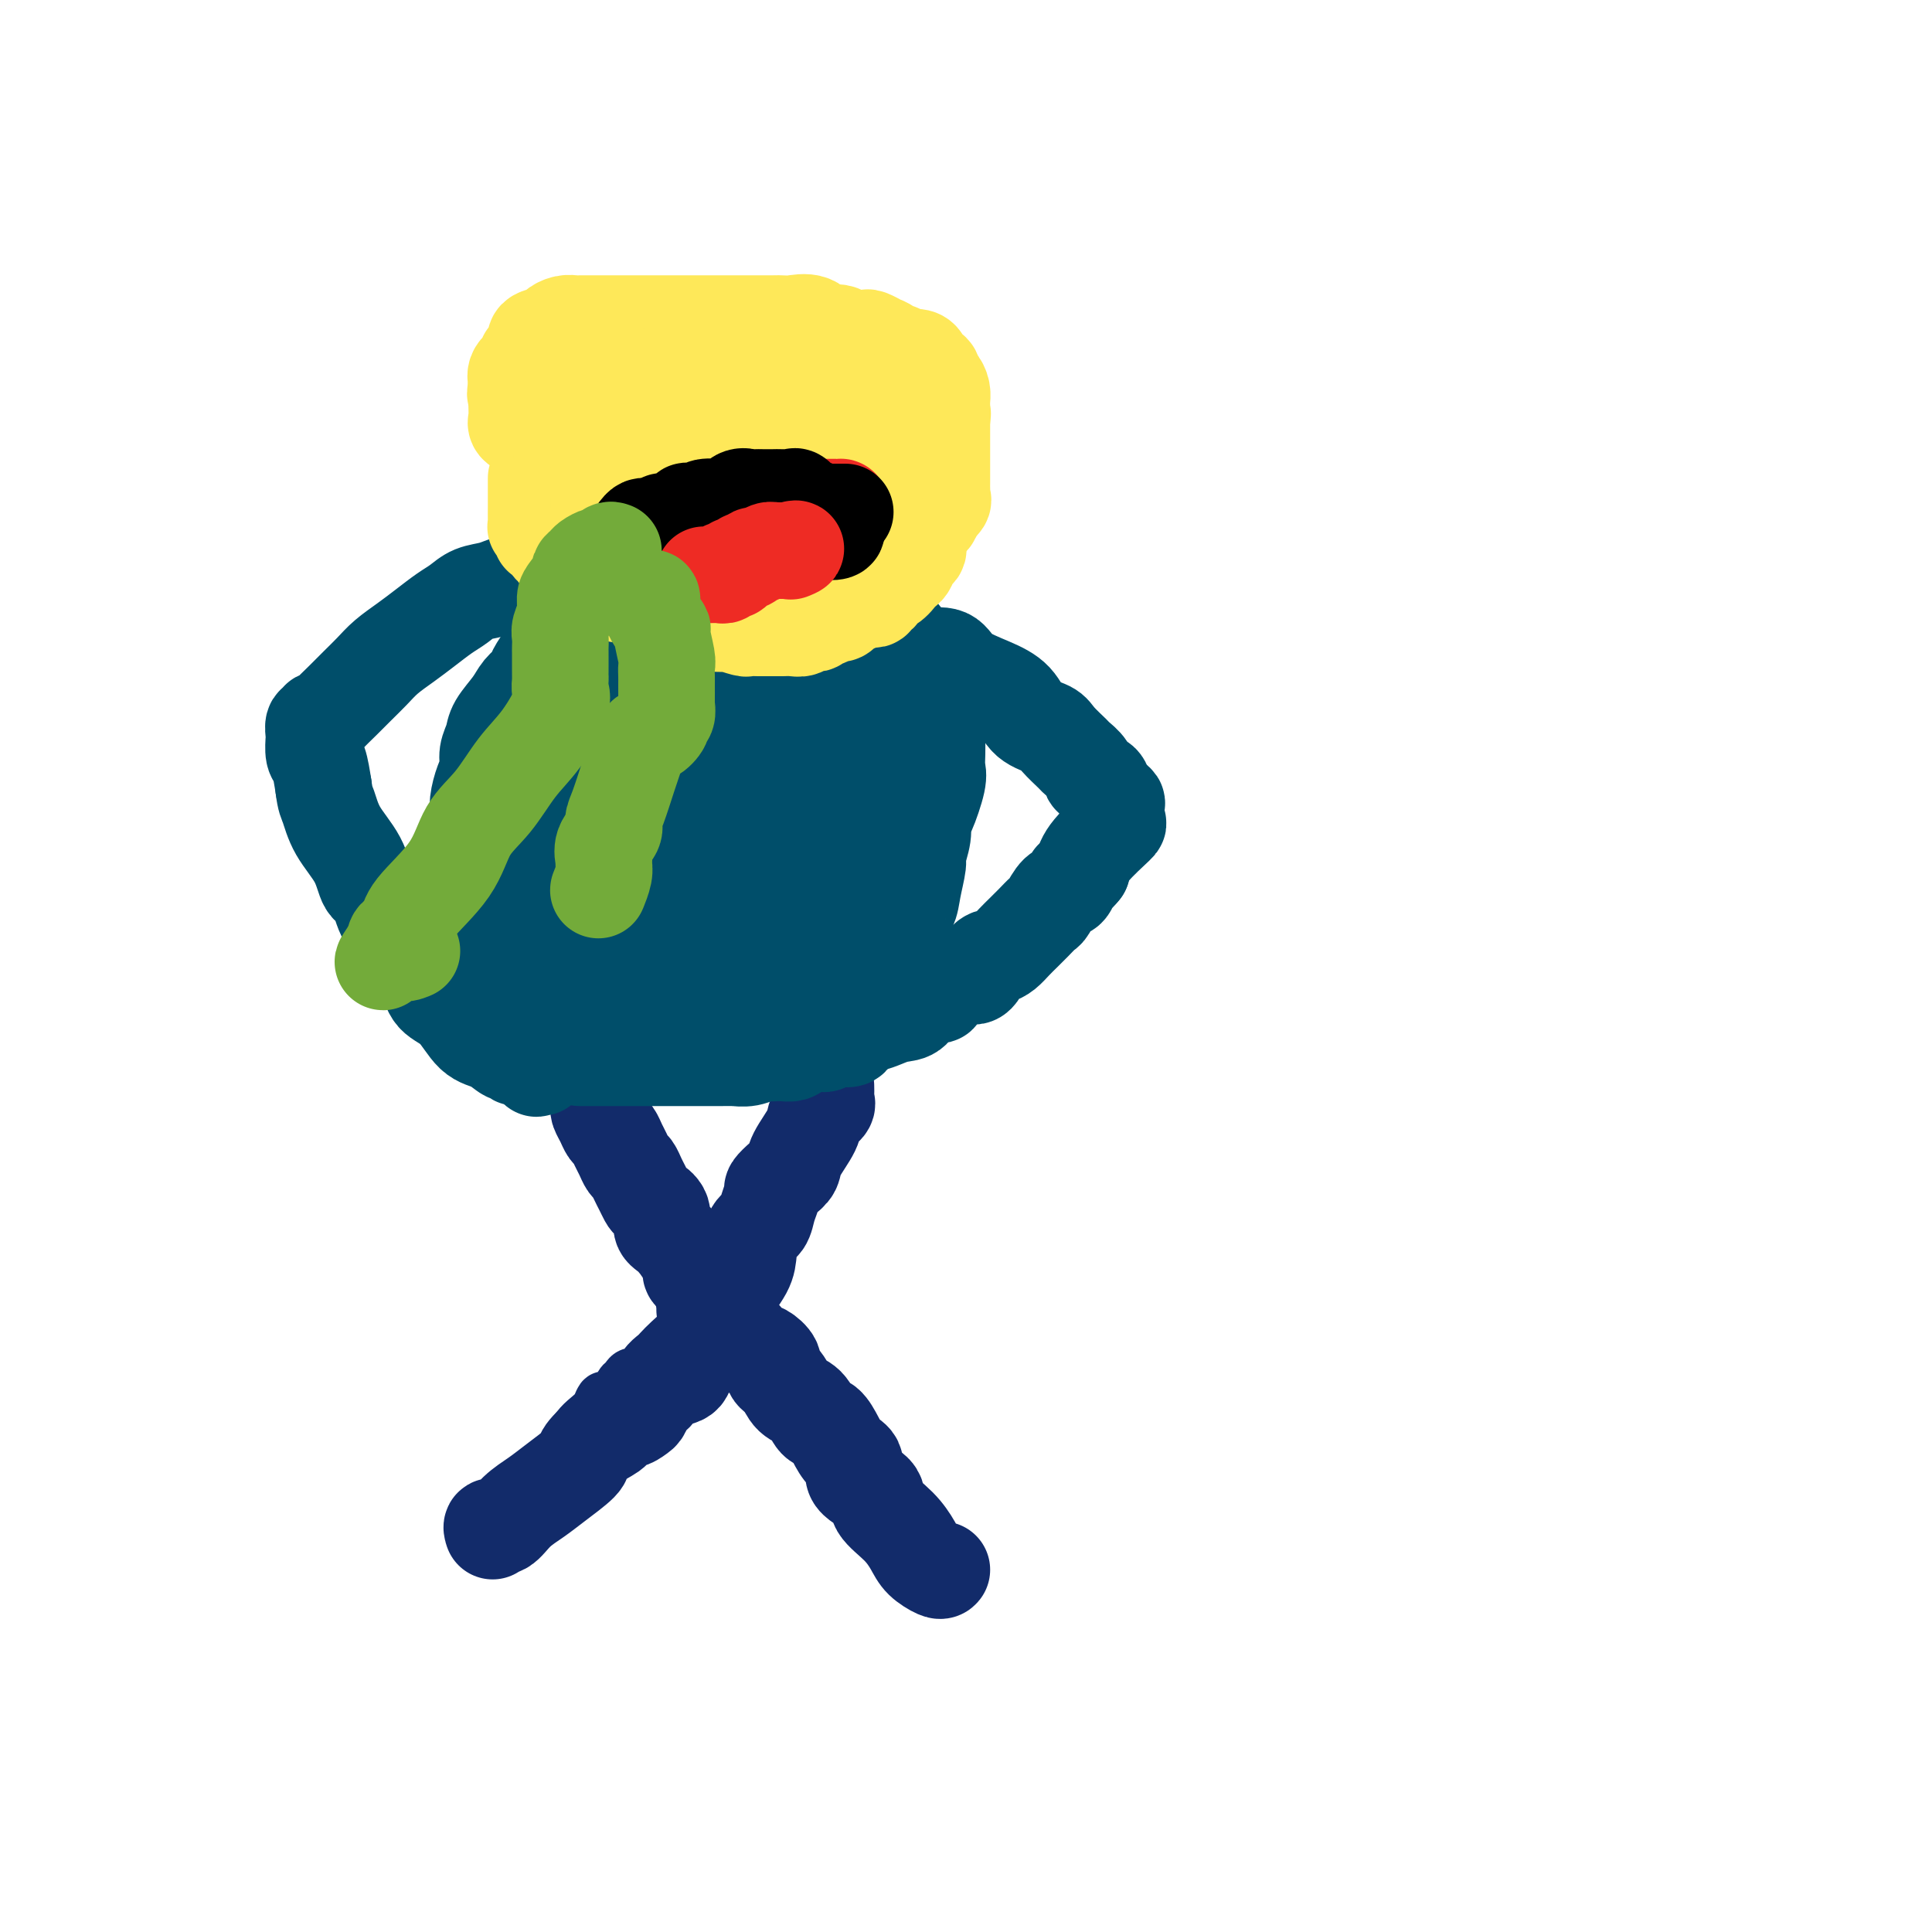<svg viewBox='0 0 400 400' version='1.1' xmlns='http://www.w3.org/2000/svg' xmlns:xlink='http://www.w3.org/1999/xlink'><g fill='none' stroke='#122B6A' stroke-width='12' stroke-linecap='round' stroke-linejoin='round'><path d='M110,310c-0.063,-0.353 -0.126,-0.706 0,-1c0.126,-0.294 0.442,-0.530 1,-1c0.558,-0.470 1.356,-1.176 2,-2c0.644,-0.824 1.132,-1.767 2,-3c0.868,-1.233 2.117,-2.755 3,-4c0.883,-1.245 1.401,-2.214 2,-3c0.599,-0.786 1.277,-1.389 2,-2c0.723,-0.611 1.489,-1.228 2,-2c0.511,-0.772 0.767,-1.698 1,-2c0.233,-0.302 0.442,0.020 1,0c0.558,-0.020 1.463,-0.382 2,-1c0.537,-0.618 0.706,-1.492 1,-2c0.294,-0.508 0.713,-0.651 1,-1c0.287,-0.349 0.443,-0.905 1,-1c0.557,-0.095 1.514,0.270 2,0c0.486,-0.270 0.501,-1.175 1,-2c0.499,-0.825 1.480,-1.572 2,-2c0.520,-0.428 0.577,-0.539 1,-1c0.423,-0.461 1.212,-1.274 2,-2c0.788,-0.726 1.574,-1.365 2,-2c0.426,-0.635 0.492,-1.266 1,-2c0.508,-0.734 1.456,-1.569 2,-2c0.544,-0.431 0.682,-0.456 1,-1c0.318,-0.544 0.816,-1.608 1,-2c0.184,-0.392 0.052,-0.112 0,0c-0.052,0.112 -0.026,0.056 0,0'/></g>
<g fill='none' stroke='#122B6A' stroke-width='20' stroke-linecap='round' stroke-linejoin='round'><path d='M102,317c-0.162,-0.494 -0.324,-0.987 0,-1c0.324,-0.013 1.135,0.456 2,0c0.865,-0.456 1.785,-1.836 3,-3c1.215,-1.164 2.726,-2.111 4,-3c1.274,-0.889 2.310,-1.718 4,-3c1.690,-1.282 4.035,-3.017 5,-4c0.965,-0.983 0.552,-1.215 1,-2c0.448,-0.785 1.759,-2.122 3,-3c1.241,-0.878 2.413,-1.295 3,-2c0.587,-0.705 0.590,-1.698 1,-2c0.410,-0.302 1.228,0.085 2,0c0.772,-0.085 1.499,-0.643 2,-1c0.501,-0.357 0.775,-0.515 1,-1c0.225,-0.485 0.399,-1.299 1,-2c0.601,-0.701 1.627,-1.290 2,-2c0.373,-0.710 0.092,-1.542 1,-2c0.908,-0.458 3.003,-0.542 4,-1c0.997,-0.458 0.894,-1.288 1,-2c0.106,-0.712 0.421,-1.304 1,-2c0.579,-0.696 1.423,-1.496 2,-2c0.577,-0.504 0.887,-0.712 1,-1c0.113,-0.288 0.030,-0.654 0,-1c-0.030,-0.346 -0.008,-0.671 0,-1c0.008,-0.329 0.002,-0.663 0,-1c-0.002,-0.337 -0.001,-0.678 0,-1c0.001,-0.322 0.000,-0.625 0,-1c-0.000,-0.375 -0.000,-0.821 0,-1c0.000,-0.179 0.000,-0.089 0,0'/><path d='M146,272c0.778,-2.244 0.222,-1.356 0,-1c-0.222,0.356 -0.111,0.178 0,0'/><path d='M195,325c-0.128,0.161 -0.256,0.321 -1,0c-0.744,-0.321 -2.104,-1.125 -3,-2c-0.896,-0.875 -1.327,-1.823 -2,-3c-0.673,-1.177 -1.586,-2.584 -3,-4c-1.414,-1.416 -3.327,-2.840 -4,-4c-0.673,-1.160 -0.106,-2.056 -1,-3c-0.894,-0.944 -3.251,-1.934 -4,-3c-0.749,-1.066 0.108,-2.206 0,-3c-0.108,-0.794 -1.183,-1.242 -2,-2c-0.817,-0.758 -1.378,-1.826 -2,-3c-0.622,-1.174 -1.307,-2.454 -2,-3c-0.693,-0.546 -1.395,-0.359 -2,-1c-0.605,-0.641 -1.113,-2.111 -2,-3c-0.887,-0.889 -2.154,-1.199 -3,-2c-0.846,-0.801 -1.272,-2.095 -2,-3c-0.728,-0.905 -1.757,-1.421 -2,-2c-0.243,-0.579 0.299,-1.221 0,-2c-0.299,-0.779 -1.441,-1.697 -2,-2c-0.559,-0.303 -0.536,0.008 -1,0c-0.464,-0.008 -1.416,-0.334 -2,-1c-0.584,-0.666 -0.800,-1.671 -1,-2c-0.200,-0.329 -0.383,0.018 -1,0c-0.617,-0.018 -1.668,-0.400 -2,-1c-0.332,-0.600 0.055,-1.419 0,-2c-0.055,-0.581 -0.553,-0.926 -1,-1c-0.447,-0.074 -0.842,0.122 -1,0c-0.158,-0.122 -0.079,-0.561 0,-1'/><path d='M149,272c-7.121,-8.321 -1.922,-2.625 0,-1c1.922,1.625 0.568,-0.821 0,-2c-0.568,-1.179 -0.348,-1.089 0,-1c0.348,0.089 0.826,0.178 1,0c0.174,-0.178 0.044,-0.622 0,-1c-0.044,-0.378 -0.001,-0.690 0,-1c0.001,-0.310 -0.041,-0.619 0,-1c0.041,-0.381 0.165,-0.834 0,-1c-0.165,-0.166 -0.618,-0.044 -1,0c-0.382,0.044 -0.694,0.012 -1,0c-0.306,-0.012 -0.607,-0.003 -1,0c-0.393,0.003 -0.879,0.001 -1,0c-0.121,-0.001 0.121,-0.000 0,0c-0.121,0.000 -0.606,0.000 -1,0c-0.394,-0.000 -0.697,-0.000 -1,0'/><path d='M144,264c-1.134,-0.413 -0.967,-0.446 -1,-1c-0.033,-0.554 -0.264,-1.630 -1,-3c-0.736,-1.370 -1.976,-3.035 -3,-4c-1.024,-0.965 -1.833,-1.231 -2,-2c-0.167,-0.769 0.306,-2.040 0,-3c-0.306,-0.960 -1.391,-1.609 -2,-2c-0.609,-0.391 -0.740,-0.524 -1,-1c-0.260,-0.476 -0.647,-1.297 -1,-2c-0.353,-0.703 -0.672,-1.290 -1,-2c-0.328,-0.710 -0.665,-1.542 -1,-2c-0.335,-0.458 -0.667,-0.542 -1,-1c-0.333,-0.458 -0.666,-1.291 -1,-2c-0.334,-0.709 -0.668,-1.293 -1,-2c-0.332,-0.707 -0.663,-1.537 -1,-2c-0.337,-0.463 -0.679,-0.559 -1,-1c-0.321,-0.441 -0.622,-1.229 -1,-2c-0.378,-0.771 -0.833,-1.527 -1,-2c-0.167,-0.473 -0.045,-0.663 0,-1c0.045,-0.337 0.012,-0.822 0,-1c-0.012,-0.178 -0.003,-0.051 0,0c0.003,0.051 0.002,0.025 0,0'/><path d='M150,272c0.507,-0.210 1.013,-0.420 1,-1c-0.013,-0.580 -0.547,-1.530 0,-3c0.547,-1.470 2.174,-3.460 3,-5c0.826,-1.540 0.853,-2.630 1,-4c0.147,-1.370 0.416,-3.021 1,-4c0.584,-0.979 1.483,-1.288 2,-2c0.517,-0.712 0.654,-1.829 1,-3c0.346,-1.171 0.903,-2.398 1,-3c0.097,-0.602 -0.264,-0.580 0,-1c0.264,-0.420 1.155,-1.281 2,-2c0.845,-0.719 1.646,-1.295 2,-2c0.354,-0.705 0.263,-1.537 1,-3c0.737,-1.463 2.303,-3.557 3,-5c0.697,-1.443 0.527,-2.236 1,-3c0.473,-0.764 1.591,-1.497 2,-2c0.409,-0.503 0.110,-0.774 0,-1c-0.110,-0.226 -0.030,-0.407 0,-1c0.030,-0.593 0.008,-1.598 0,-2c-0.008,-0.402 -0.004,-0.201 0,0'/></g>
<g fill='none' stroke='#004E6A' stroke-width='20' stroke-linecap='round' stroke-linejoin='round'><path d='M120,219c0.750,-0.000 1.500,-0.000 2,0c0.500,0.000 0.750,0.000 1,0c0.250,-0.000 0.502,-0.000 1,0c0.498,0.000 1.244,0.000 2,0c0.756,-0.000 1.524,-0.000 2,0c0.476,0.000 0.662,0.000 1,0c0.338,-0.000 0.829,-0.000 2,0c1.171,0.000 3.023,0.000 4,0c0.977,-0.000 1.080,-0.000 2,0c0.920,0.000 2.656,0.000 4,0c1.344,-0.000 2.295,-0.000 3,0c0.705,0.000 1.164,0.001 2,0c0.836,-0.001 2.047,-0.004 3,0c0.953,0.004 1.647,0.015 2,0c0.353,-0.015 0.366,-0.057 1,0c0.634,0.057 1.888,0.211 3,0c1.112,-0.211 2.080,-0.788 3,-1c0.920,-0.212 1.792,-0.060 2,0c0.208,0.060 -0.249,0.026 0,0c0.249,-0.026 1.203,-0.044 2,0c0.797,0.044 1.439,0.152 2,0c0.561,-0.152 1.043,-0.562 1,-1c-0.043,-0.438 -0.611,-0.902 0,-1c0.611,-0.098 2.401,0.170 3,0c0.599,-0.170 0.006,-0.778 0,-1c-0.006,-0.222 0.576,-0.060 1,0c0.424,0.060 0.691,0.016 1,0c0.309,-0.016 0.660,-0.005 1,0c0.340,0.005 0.670,0.002 1,0'/><path d='M172,215c2.865,-0.549 1.528,0.077 1,0c-0.528,-0.077 -0.248,-0.857 0,-1c0.248,-0.143 0.462,0.350 1,0c0.538,-0.350 1.398,-1.543 2,-2c0.602,-0.457 0.944,-0.177 1,0c0.056,0.177 -0.174,0.251 0,0c0.174,-0.251 0.753,-0.826 1,-1c0.247,-0.174 0.162,0.053 0,0c-0.162,-0.053 -0.400,-0.386 0,-1c0.400,-0.614 1.439,-1.509 2,-2c0.561,-0.491 0.643,-0.578 1,-1c0.357,-0.422 0.990,-1.181 1,-2c0.010,-0.819 -0.602,-1.699 0,-3c0.602,-1.301 2.417,-3.023 3,-4c0.583,-0.977 -0.065,-1.211 0,-2c0.065,-0.789 0.845,-2.134 1,-3c0.155,-0.866 -0.313,-1.252 0,-2c0.313,-0.748 1.408,-1.859 2,-3c0.592,-1.141 0.680,-2.313 1,-4c0.320,-1.687 0.872,-3.890 1,-5c0.128,-1.110 -0.168,-1.127 0,-2c0.168,-0.873 0.802,-2.603 1,-4c0.198,-1.397 -0.038,-2.460 0,-3c0.038,-0.540 0.350,-0.557 1,-2c0.650,-1.443 1.638,-4.312 2,-6c0.362,-1.688 0.097,-2.195 0,-3c-0.097,-0.805 -0.026,-1.909 0,-3c0.026,-1.091 0.007,-2.169 0,-3c-0.007,-0.831 -0.004,-1.416 0,-2'/><path d='M194,151c1.393,-7.867 0.375,-4.033 0,-3c-0.375,1.033 -0.105,-0.734 0,-2c0.105,-1.266 0.047,-2.030 0,-3c-0.047,-0.970 -0.082,-2.146 0,-3c0.082,-0.854 0.280,-1.385 0,-2c-0.280,-0.615 -1.038,-1.315 -2,-2c-0.962,-0.685 -2.126,-1.354 -3,-2c-0.874,-0.646 -1.456,-1.269 -2,-2c-0.544,-0.731 -1.050,-1.571 -2,-2c-0.950,-0.429 -2.343,-0.448 -3,-1c-0.657,-0.552 -0.579,-1.636 -1,-2c-0.421,-0.364 -1.342,-0.009 -2,0c-0.658,0.009 -1.051,-0.327 -2,-1c-0.949,-0.673 -2.452,-1.683 -3,-2c-0.548,-0.317 -0.140,0.060 -1,0c-0.860,-0.060 -2.987,-0.555 -4,-1c-1.013,-0.445 -0.913,-0.840 -1,-1c-0.087,-0.160 -0.362,-0.085 -1,0c-0.638,0.085 -1.640,0.180 -2,0c-0.360,-0.180 -0.077,-0.637 -1,-1c-0.923,-0.363 -3.052,-0.633 -4,-1c-0.948,-0.367 -0.713,-0.830 -1,-1c-0.287,-0.170 -1.094,-0.045 -2,0c-0.906,0.045 -1.909,0.012 -3,0c-1.091,-0.012 -2.269,-0.003 -3,0c-0.731,0.003 -1.014,0.000 -2,0c-0.986,-0.000 -2.673,0.003 -4,0c-1.327,-0.003 -2.294,-0.011 -3,0c-0.706,0.011 -1.152,0.041 -2,0c-0.848,-0.041 -2.100,-0.155 -3,0c-0.900,0.155 -1.450,0.577 -2,1'/><path d='M135,120c-3.695,0.037 -1.934,-0.370 -2,0c-0.066,0.370 -1.961,1.517 -3,2c-1.039,0.483 -1.222,0.302 -2,1c-0.778,0.698 -2.152,2.274 -3,3c-0.848,0.726 -1.171,0.602 -2,1c-0.829,0.398 -2.162,1.318 -3,2c-0.838,0.682 -1.179,1.127 -2,2c-0.821,0.873 -2.121,2.173 -3,3c-0.879,0.827 -1.336,1.182 -2,2c-0.664,0.818 -1.533,2.099 -2,3c-0.467,0.901 -0.530,1.424 -1,2c-0.470,0.576 -1.345,1.207 -2,2c-0.655,0.793 -1.089,1.749 -2,3c-0.911,1.251 -2.299,2.799 -3,4c-0.701,1.201 -0.713,2.057 -1,3c-0.287,0.943 -0.847,1.973 -1,3c-0.153,1.027 0.103,2.051 0,3c-0.103,0.949 -0.563,1.822 -1,3c-0.437,1.178 -0.849,2.662 -1,4c-0.151,1.338 -0.040,2.528 0,4c0.040,1.472 0.008,3.224 0,5c-0.008,1.776 0.006,3.577 0,5c-0.006,1.423 -0.034,2.468 0,4c0.034,1.532 0.128,3.552 0,5c-0.128,1.448 -0.478,2.323 0,4c0.478,1.677 1.785,4.154 3,6c1.215,1.846 2.339,3.061 3,4c0.661,0.939 0.857,1.602 1,2c0.143,0.398 0.231,0.530 1,1c0.769,0.470 2.220,1.277 3,2c0.780,0.723 0.890,1.361 1,2'/><path d='M111,210c1.993,2.646 0.976,0.762 1,0c0.024,-0.762 1.091,-0.400 2,0c0.909,0.400 1.662,0.839 2,1c0.338,0.161 0.262,0.044 1,0c0.738,-0.044 2.289,-0.016 3,0c0.711,0.016 0.583,0.020 1,0c0.417,-0.020 1.380,-0.063 2,0c0.620,0.063 0.896,0.233 1,0c0.104,-0.233 0.036,-0.868 0,-2c-0.036,-1.132 -0.041,-2.761 0,-5c0.041,-2.239 0.128,-5.090 0,-7c-0.128,-1.910 -0.472,-2.881 -1,-4c-0.528,-1.119 -1.239,-2.388 -2,-4c-0.761,-1.612 -1.570,-3.567 -2,-5c-0.430,-1.433 -0.479,-2.344 -1,-3c-0.521,-0.656 -1.513,-1.057 -2,-2c-0.487,-0.943 -0.470,-2.430 -1,-4c-0.530,-1.570 -1.606,-3.225 -2,-4c-0.394,-0.775 -0.105,-0.669 0,-1c0.105,-0.331 0.027,-1.097 0,-2c-0.027,-0.903 -0.003,-1.943 0,-3c0.003,-1.057 -0.016,-2.130 0,-3c0.016,-0.870 0.066,-1.537 0,-2c-0.066,-0.463 -0.247,-0.721 0,-2c0.247,-1.279 0.920,-3.579 2,-5c1.080,-1.421 2.565,-1.963 4,-3c1.435,-1.037 2.821,-2.571 4,-4c1.179,-1.429 2.151,-2.754 3,-4c0.849,-1.246 1.575,-2.412 2,-3c0.425,-0.588 0.550,-0.596 1,-1c0.450,-0.404 1.225,-1.202 2,-2'/><path d='M131,136c2.924,-3.399 1.233,-0.897 1,0c-0.233,0.897 0.991,0.188 2,0c1.009,-0.188 1.803,0.146 3,0c1.197,-0.146 2.798,-0.772 4,-1c1.202,-0.228 2.005,-0.060 3,0c0.995,0.060 2.181,0.011 3,0c0.819,-0.011 1.270,0.017 2,0c0.730,-0.017 1.737,-0.078 2,0c0.263,0.078 -0.219,0.295 0,0c0.219,-0.295 1.140,-1.103 1,0c-0.140,1.103 -1.342,4.116 -3,7c-1.658,2.884 -3.773,5.640 -6,9c-2.227,3.360 -4.564,7.325 -7,11c-2.436,3.675 -4.969,7.059 -7,9c-2.031,1.941 -3.560,2.439 -5,4c-1.440,1.561 -2.791,4.184 -4,6c-1.209,1.816 -2.275,2.825 -3,4c-0.725,1.175 -1.108,2.517 -2,4c-0.892,1.483 -2.291,3.107 -3,4c-0.709,0.893 -0.726,1.056 -1,2c-0.274,0.944 -0.805,2.670 -1,4c-0.195,1.330 -0.054,2.262 0,3c0.054,0.738 0.020,1.280 0,2c-0.020,0.720 -0.028,1.618 0,2c0.028,0.382 0.090,0.247 0,1c-0.090,0.753 -0.332,2.395 0,3c0.332,0.605 1.238,0.173 2,0c0.762,-0.173 1.381,-0.086 2,0'/><path d='M114,210c0.843,0.224 0.949,0.784 1,1c0.051,0.216 0.047,0.088 1,0c0.953,-0.088 2.863,-0.136 4,0c1.137,0.136 1.499,0.455 3,0c1.501,-0.455 4.139,-1.684 7,-4c2.861,-2.316 5.943,-5.720 7,-8c1.057,-2.280 0.087,-3.436 0,-5c-0.087,-1.564 0.709,-3.534 1,-6c0.291,-2.466 0.078,-5.426 0,-8c-0.078,-2.574 -0.021,-4.763 0,-7c0.021,-2.237 0.007,-4.523 0,-6c-0.007,-1.477 -0.006,-2.145 0,-3c0.006,-0.855 0.016,-1.898 0,-3c-0.016,-1.102 -0.057,-2.264 0,-3c0.057,-0.736 0.212,-1.048 0,-2c-0.212,-0.952 -0.789,-2.546 -1,-3c-0.211,-0.454 -0.054,0.232 0,0c0.054,-0.232 0.005,-1.382 0,-2c-0.005,-0.618 0.032,-0.706 0,-1c-0.032,-0.294 -0.134,-0.796 0,-1c0.134,-0.204 0.504,-0.109 0,0c-0.504,0.109 -1.881,0.233 -3,0c-1.119,-0.233 -1.981,-0.821 -3,-1c-1.019,-0.179 -2.196,0.052 -3,0c-0.804,-0.052 -1.235,-0.386 -2,0c-0.765,0.386 -1.865,1.493 -3,3c-1.135,1.507 -2.304,3.415 -3,6c-0.696,2.585 -0.919,5.848 -1,8c-0.081,2.152 -0.022,3.195 0,5c0.022,1.805 0.006,4.373 0,6c-0.006,1.627 -0.003,2.314 0,3'/><path d='M119,179c-0.614,4.558 -0.151,1.954 0,1c0.151,-0.954 -0.012,-0.256 0,0c0.012,0.256 0.200,0.070 1,0c0.800,-0.070 2.212,-0.026 3,0c0.788,0.026 0.951,0.032 2,0c1.049,-0.032 2.983,-0.104 5,-1c2.017,-0.896 4.118,-2.617 7,-5c2.882,-2.383 6.547,-5.428 9,-8c2.453,-2.572 3.694,-4.671 7,-8c3.306,-3.329 8.676,-7.886 11,-10c2.324,-2.114 1.604,-1.783 2,-3c0.396,-1.217 1.910,-3.983 3,-6c1.090,-2.017 1.756,-3.286 2,-5c0.244,-1.714 0.066,-3.874 0,-5c-0.066,-1.126 -0.021,-1.220 0,-2c0.021,-0.780 0.017,-2.248 0,-3c-0.017,-0.752 -0.047,-0.789 0,-1c0.047,-0.211 0.169,-0.595 0,-1c-0.169,-0.405 -0.630,-0.832 -1,-1c-0.370,-0.168 -0.648,-0.076 -1,0c-0.352,0.076 -0.777,0.136 -1,0c-0.223,-0.136 -0.243,-0.468 -1,0c-0.757,0.468 -2.249,1.737 -3,2c-0.751,0.263 -0.759,-0.478 -2,0c-1.241,0.478 -3.713,2.176 -5,4c-1.287,1.824 -1.388,3.775 -2,6c-0.612,2.225 -1.736,4.723 -2,7c-0.264,2.277 0.331,4.332 0,6c-0.331,1.668 -1.589,2.949 -2,4c-0.411,1.051 0.025,1.872 0,3c-0.025,1.128 -0.513,2.564 -1,4'/><path d='M150,157c-1.491,4.956 -1.718,2.347 -2,2c-0.282,-0.347 -0.618,1.567 -1,4c-0.382,2.433 -0.810,5.384 -1,7c-0.190,1.616 -0.142,1.895 0,3c0.142,1.105 0.378,3.035 0,5c-0.378,1.965 -1.369,3.966 -2,6c-0.631,2.034 -0.903,4.103 -1,6c-0.097,1.897 -0.018,3.623 0,5c0.018,1.377 -0.025,2.406 0,3c0.025,0.594 0.118,0.755 0,1c-0.118,0.245 -0.447,0.576 0,1c0.447,0.424 1.671,0.941 3,1c1.329,0.059 2.762,-0.340 4,0c1.238,0.340 2.280,1.418 5,0c2.720,-1.418 7.118,-5.333 10,-8c2.882,-2.667 4.247,-4.088 6,-6c1.753,-1.912 3.895,-4.316 5,-7c1.105,-2.684 1.172,-5.648 2,-9c0.828,-3.352 2.418,-7.093 3,-10c0.582,-2.907 0.156,-4.981 0,-7c-0.156,-2.019 -0.041,-3.983 0,-6c0.041,-2.017 0.008,-4.087 0,-5c-0.008,-0.913 0.009,-0.669 0,-1c-0.009,-0.331 -0.044,-1.238 0,-2c0.044,-0.762 0.166,-1.380 0,-2c-0.166,-0.620 -0.622,-1.244 -1,-2c-0.378,-0.756 -0.680,-1.645 -1,-2c-0.320,-0.355 -0.660,-0.178 -1,0'/><path d='M178,134c-0.748,-4.348 -1.119,-1.719 -2,0c-0.881,1.719 -2.271,2.529 -4,5c-1.729,2.471 -3.798,6.605 -6,10c-2.202,3.395 -4.537,6.053 -6,9c-1.463,2.947 -2.052,6.183 -3,10c-0.948,3.817 -2.254,8.214 -3,11c-0.746,2.786 -0.933,3.961 -1,6c-0.067,2.039 -0.015,4.942 0,7c0.015,2.058 -0.007,3.269 0,5c0.007,1.731 0.043,3.980 0,5c-0.043,1.020 -0.167,0.809 0,1c0.167,0.191 0.623,0.783 1,1c0.377,0.217 0.676,0.060 1,0c0.324,-0.060 0.674,-0.023 1,0c0.326,0.023 0.627,0.032 1,0c0.373,-0.032 0.818,-0.104 2,0c1.182,0.104 3.101,0.384 4,0c0.899,-0.384 0.777,-1.433 1,-2c0.223,-0.567 0.792,-0.651 1,-1c0.208,-0.349 0.056,-0.962 0,-2c-0.056,-1.038 -0.015,-2.500 0,-4c0.015,-1.500 0.004,-3.036 0,-5c-0.004,-1.964 -0.001,-4.354 0,-6c0.001,-1.646 0.000,-2.547 0,-4c-0.000,-1.453 -0.000,-3.458 0,-5c0.000,-1.542 0.000,-2.620 0,-4c-0.000,-1.380 -0.000,-3.063 0,-4c0.000,-0.937 0.000,-1.127 0,-2c-0.000,-0.873 -0.000,-2.427 0,-3c0.000,-0.573 0.000,-0.164 0,0c-0.000,0.164 -0.000,0.082 0,0'/><path d='M165,162c0.000,-5.931 0.000,-1.260 0,1c0.000,2.260 0.000,2.108 0,1c0.000,-1.108 0.000,-3.174 0,-4c0.000,-0.826 0.000,-0.413 0,0'/><path d='M188,135c0.734,-0.108 1.467,-0.216 2,0c0.533,0.216 0.865,0.757 1,1c0.135,0.243 0.074,0.188 1,0c0.926,-0.188 2.841,-0.510 4,0c1.159,0.510 1.564,1.852 3,3c1.436,1.148 3.902,2.102 6,3c2.098,0.898 3.827,1.740 5,3c1.173,1.260 1.791,2.939 3,4c1.209,1.061 3.011,1.505 4,2c0.989,0.495 1.167,1.039 2,2c0.833,0.961 2.321,2.337 3,3c0.679,0.663 0.548,0.614 1,1c0.452,0.386 1.488,1.207 2,2c0.512,0.793 0.502,1.558 1,2c0.498,0.442 1.505,0.561 2,1c0.495,0.439 0.477,1.199 1,2c0.523,0.801 1.587,1.642 2,2c0.413,0.358 0.174,0.234 0,1c-0.174,0.766 -0.284,2.422 0,3c0.284,0.578 0.961,0.079 0,1c-0.961,0.921 -3.560,3.263 -5,5c-1.440,1.737 -1.720,2.868 -2,4'/><path d='M224,180c-1.500,1.882 -1.749,1.589 -2,2c-0.251,0.411 -0.504,1.528 -1,2c-0.496,0.472 -1.235,0.301 -2,1c-0.765,0.699 -1.556,2.270 -2,3c-0.444,0.730 -0.542,0.619 -1,1c-0.458,0.381 -1.277,1.255 -2,2c-0.723,0.745 -1.348,1.363 -2,2c-0.652,0.637 -1.329,1.293 -2,2c-0.671,0.707 -1.336,1.465 -2,2c-0.664,0.535 -1.327,0.847 -2,1c-0.673,0.153 -1.354,0.147 -2,1c-0.646,0.853 -1.255,2.566 -2,3c-0.745,0.434 -1.627,-0.409 -3,0c-1.373,0.409 -3.238,2.070 -4,3c-0.762,0.930 -0.420,1.128 -1,1c-0.580,-0.128 -2.083,-0.581 -3,0c-0.917,0.581 -1.248,2.196 -2,3c-0.752,0.804 -1.926,0.798 -3,1c-1.074,0.202 -2.049,0.613 -3,1c-0.951,0.387 -1.879,0.748 -3,1c-1.121,0.252 -2.433,0.393 -3,1c-0.567,0.607 -0.387,1.679 -1,2c-0.613,0.321 -2.020,-0.110 -3,0c-0.980,0.110 -1.533,0.760 -2,1c-0.467,0.240 -0.848,0.068 -1,0c-0.152,-0.068 -0.076,-0.034 0,0'/><path d='M127,115c-0.856,-0.109 -1.712,-0.218 -2,0c-0.288,0.218 -0.009,0.763 0,1c0.009,0.237 -0.254,0.165 -1,0c-0.746,-0.165 -1.976,-0.425 -3,0c-1.024,0.425 -1.841,1.535 -3,2c-1.159,0.465 -2.658,0.286 -4,0c-1.342,-0.286 -2.526,-0.677 -4,0c-1.474,0.677 -3.237,2.422 -4,3c-0.763,0.578 -0.524,-0.012 -1,0c-0.476,0.012 -1.666,0.625 -3,1c-1.334,0.375 -2.810,0.512 -4,1c-1.190,0.488 -2.093,1.327 -3,2c-0.907,0.673 -1.817,1.180 -3,2c-1.183,0.820 -2.638,1.952 -4,3c-1.362,1.048 -2.633,2.013 -4,3c-1.367,0.987 -2.832,1.998 -4,3c-1.168,1.002 -2.039,1.996 -3,3c-0.961,1.004 -2.013,2.019 -3,3c-0.987,0.981 -1.910,1.927 -3,3c-1.090,1.073 -2.348,2.271 -3,3c-0.652,0.729 -0.696,0.987 -1,1c-0.304,0.013 -0.866,-0.220 -1,0c-0.134,0.220 0.159,0.892 0,1c-0.159,0.108 -0.772,-0.349 -1,0c-0.228,0.349 -0.072,1.505 0,2c0.072,0.495 0.061,0.328 0,1c-0.061,0.672 -0.170,2.181 0,3c0.170,0.819 0.620,0.948 1,2c0.380,1.052 0.690,3.026 1,5'/><path d='M67,163c0.318,2.690 0.613,2.916 1,4c0.387,1.084 0.865,3.025 2,5c1.135,1.975 2.927,3.982 4,6c1.073,2.018 1.427,4.045 2,5c0.573,0.955 1.365,0.838 2,2c0.635,1.162 1.113,3.603 2,5c0.887,1.397 2.183,1.750 3,3c0.817,1.250 1.155,3.396 2,5c0.845,1.604 2.196,2.666 3,4c0.804,1.334 1.059,2.940 2,4c0.941,1.060 2.567,1.575 4,3c1.433,1.425 2.674,3.759 4,5c1.326,1.241 2.739,1.388 4,2c1.261,0.612 2.370,1.688 3,2c0.630,0.312 0.781,-0.141 1,0c0.219,0.141 0.507,0.875 1,1c0.493,0.125 1.190,-0.359 2,0c0.810,0.359 1.733,1.560 2,2c0.267,0.440 -0.120,0.118 0,0c0.120,-0.118 0.749,-0.034 1,0c0.251,0.034 0.126,0.017 0,0'/></g>
<g fill='none' stroke='#FEE859' stroke-width='20' stroke-linecap='round' stroke-linejoin='round'><path d='M111,99c-0.000,0.829 -0.000,1.658 0,2c0.000,0.342 0.000,0.197 0,1c-0.000,0.803 -0.001,2.556 0,3c0.001,0.444 0.004,-0.419 0,0c-0.004,0.419 -0.016,2.120 0,3c0.016,0.880 0.060,0.938 0,1c-0.060,0.062 -0.224,0.130 0,0c0.224,-0.130 0.834,-0.456 1,0c0.166,0.456 -0.114,1.694 0,2c0.114,0.306 0.622,-0.322 1,0c0.378,0.322 0.626,1.592 1,2c0.374,0.408 0.874,-0.046 1,0c0.126,0.046 -0.122,0.591 0,1c0.122,0.409 0.614,0.683 1,1c0.386,0.317 0.667,0.677 1,1c0.333,0.323 0.719,0.607 1,1c0.281,0.393 0.457,0.894 1,1c0.543,0.106 1.454,-0.183 2,0c0.546,0.183 0.727,0.837 1,1c0.273,0.163 0.638,-0.164 1,0c0.362,0.164 0.722,0.818 1,1c0.278,0.182 0.472,-0.109 1,0c0.528,0.109 1.388,0.618 2,1c0.612,0.382 0.976,0.636 1,1c0.024,0.364 -0.292,0.837 0,1c0.292,0.163 1.191,0.016 2,0c0.809,-0.016 1.526,0.101 2,0c0.474,-0.101 0.704,-0.419 1,0c0.296,0.419 0.657,1.574 1,2c0.343,0.426 0.670,0.122 1,0c0.330,-0.122 0.665,-0.061 1,0'/><path d='M136,125c3.847,2.331 1.465,1.159 1,1c-0.465,-0.159 0.988,0.693 2,1c1.012,0.307 1.584,0.067 2,0c0.416,-0.067 0.676,0.038 1,0c0.324,-0.038 0.712,-0.220 1,0c0.288,0.220 0.477,0.843 1,1c0.523,0.157 1.380,-0.150 2,0c0.620,0.150 1.002,0.758 2,1c0.998,0.242 2.613,0.117 3,0c0.387,-0.117 -0.453,-0.228 0,0c0.453,0.228 2.201,0.793 3,1c0.799,0.207 0.651,0.056 1,0c0.349,-0.056 1.195,-0.015 2,0c0.805,0.015 1.567,0.005 2,0c0.433,-0.005 0.536,-0.005 1,0c0.464,0.005 1.290,0.015 2,0c0.710,-0.015 1.303,-0.056 2,0c0.697,0.056 1.496,0.207 2,0c0.504,-0.207 0.712,-0.772 1,-1c0.288,-0.228 0.654,-0.117 1,0c0.346,0.117 0.671,0.242 1,0c0.329,-0.242 0.662,-0.850 1,-1c0.338,-0.150 0.682,0.157 1,0c0.318,-0.157 0.609,-0.777 1,-1c0.391,-0.223 0.881,-0.049 1,0c0.119,0.049 -0.133,-0.028 0,0c0.133,0.028 0.651,0.161 1,0c0.349,-0.161 0.528,-0.618 1,-1c0.472,-0.382 1.236,-0.691 2,-1'/><path d='M177,125c3.511,-1.000 0.787,-0.999 0,-1c-0.787,-0.001 0.363,-0.005 1,0c0.637,0.005 0.762,0.017 1,0c0.238,-0.017 0.589,-0.065 1,0c0.411,0.065 0.882,0.244 1,0c0.118,-0.244 -0.118,-0.909 0,-1c0.118,-0.091 0.591,0.392 1,0c0.409,-0.392 0.753,-1.659 1,-2c0.247,-0.341 0.395,0.245 1,0c0.605,-0.245 1.665,-1.323 2,-2c0.335,-0.677 -0.056,-0.955 0,-1c0.056,-0.045 0.559,0.143 1,0c0.441,-0.143 0.821,-0.619 1,-1c0.179,-0.381 0.157,-0.669 0,-1c-0.157,-0.331 -0.449,-0.704 0,-1c0.449,-0.296 1.640,-0.513 2,-1c0.360,-0.487 -0.110,-1.244 0,-2c0.110,-0.756 0.800,-1.512 1,-2c0.200,-0.488 -0.090,-0.708 0,-1c0.090,-0.292 0.560,-0.656 1,-1c0.440,-0.344 0.849,-0.670 1,-1c0.151,-0.330 0.043,-0.666 0,-1c-0.043,-0.334 -0.022,-0.667 0,-1'/><path d='M193,105c0.652,-1.809 -0.218,-0.330 0,0c0.218,0.330 1.522,-0.489 2,-1c0.478,-0.511 0.128,-0.714 0,-1c-0.128,-0.286 -0.034,-0.654 0,-1c0.034,-0.346 0.009,-0.670 0,-1c-0.009,-0.330 -0.002,-0.667 0,-1c0.002,-0.333 0.001,-0.662 0,-1c-0.001,-0.338 -0.000,-0.686 0,-1c0.000,-0.314 0.000,-0.594 0,-1c-0.000,-0.406 -0.000,-0.938 0,-1c0.000,-0.062 0.000,0.344 0,0c-0.000,-0.344 -0.000,-1.440 0,-2c0.000,-0.560 0.000,-0.584 0,-1c-0.000,-0.416 -0.000,-1.225 0,-2c0.000,-0.775 0.000,-1.516 0,-2c-0.000,-0.484 -0.000,-0.710 0,-1c0.000,-0.290 0.000,-0.645 0,-1'/><path d='M195,87c0.309,-2.737 0.083,-0.578 0,0c-0.083,0.578 -0.021,-0.425 0,-1c0.021,-0.575 0.003,-0.721 0,-1c-0.003,-0.279 0.009,-0.691 0,-1c-0.009,-0.309 -0.039,-0.516 0,-1c0.039,-0.484 0.146,-1.244 0,-2c-0.146,-0.756 -0.547,-1.508 -1,-2c-0.453,-0.492 -0.958,-0.723 -1,-1c-0.042,-0.277 0.379,-0.600 0,-1c-0.379,-0.400 -1.559,-0.878 -2,-1c-0.441,-0.122 -0.142,0.111 0,0c0.142,-0.111 0.126,-0.565 0,-1c-0.126,-0.435 -0.364,-0.852 -1,-1c-0.636,-0.148 -1.672,-0.026 -2,0c-0.328,0.026 0.052,-0.045 0,0c-0.052,0.045 -0.537,0.206 -1,0c-0.463,-0.206 -0.903,-0.777 -1,-1c-0.097,-0.223 0.148,-0.097 0,0c-0.148,0.097 -0.688,0.166 -1,0c-0.312,-0.166 -0.397,-0.566 -1,-1c-0.603,-0.434 -1.724,-0.901 -2,-1c-0.276,-0.099 0.292,0.171 0,0c-0.292,-0.171 -1.444,-0.782 -2,-1c-0.556,-0.218 -0.516,-0.044 -1,0c-0.484,0.044 -1.492,-0.041 -2,0c-0.508,0.041 -0.518,0.207 -1,0c-0.482,-0.207 -1.438,-0.786 -2,-1c-0.562,-0.214 -0.732,-0.061 -1,0c-0.268,0.061 -0.634,0.031 -1,0'/><path d='M172,69c-3.328,-0.962 -2.149,0.135 -2,0c0.149,-0.135 -0.734,-1.500 -2,-2c-1.266,-0.500 -2.916,-0.134 -4,0c-1.084,0.134 -1.601,0.036 -2,0c-0.399,-0.036 -0.681,-0.010 -2,0c-1.319,0.010 -3.675,0.003 -5,0c-1.325,-0.003 -1.620,-0.001 -2,0c-0.380,0.001 -0.844,0.000 -2,0c-1.156,-0.000 -3.005,-0.000 -4,0c-0.995,0.000 -1.138,0.000 -2,0c-0.862,-0.000 -2.443,-0.000 -3,0c-0.557,0.000 -0.089,0.000 -1,0c-0.911,-0.000 -3.202,0.000 -4,0c-0.798,-0.000 -0.104,-0.000 -1,0c-0.896,0.000 -3.381,0.000 -5,0c-1.619,-0.000 -2.370,-0.000 -3,0c-0.630,0.000 -1.138,0.000 -2,0c-0.862,-0.000 -2.079,-0.001 -3,0c-0.921,0.001 -1.547,0.003 -2,0c-0.453,-0.003 -0.735,-0.012 -1,0c-0.265,0.012 -0.514,0.044 -1,0c-0.486,-0.044 -1.210,-0.164 -2,0c-0.790,0.164 -1.645,0.611 -2,1c-0.355,0.389 -0.208,0.719 -1,1c-0.792,0.281 -2.521,0.512 -3,1c-0.479,0.488 0.292,1.234 0,2c-0.292,0.766 -1.647,1.553 -2,2c-0.353,0.447 0.297,0.553 0,1c-0.297,0.447 -1.542,1.236 -2,2c-0.458,0.764 -0.131,1.504 0,2c0.131,0.496 0.065,0.748 0,1'/><path d='M107,80c-0.619,1.969 -0.166,1.890 0,2c0.166,0.110 0.045,0.407 0,1c-0.045,0.593 -0.014,1.482 0,2c0.014,0.518 0.010,0.664 0,1c-0.010,0.336 -0.025,0.862 0,1c0.025,0.138 0.090,-0.113 0,0c-0.090,0.113 -0.335,0.590 0,1c0.335,0.410 1.248,0.754 2,1c0.752,0.246 1.341,0.395 2,1c0.659,0.605 1.389,1.668 2,2c0.611,0.332 1.104,-0.065 2,0c0.896,0.065 2.194,0.592 3,1c0.806,0.408 1.120,0.696 2,1c0.880,0.304 2.328,0.623 3,1c0.672,0.377 0.570,0.812 1,1c0.430,0.188 1.393,0.127 2,0c0.607,-0.127 0.859,-0.321 2,0c1.141,0.321 3.173,1.158 5,2c1.827,0.842 3.450,1.690 4,2c0.550,0.310 0.026,0.083 0,0c-0.026,-0.083 0.444,-0.022 1,0c0.556,0.022 1.196,0.004 2,0c0.804,-0.004 1.770,0.005 2,0c0.230,-0.005 -0.278,-0.024 0,0c0.278,0.024 1.343,0.090 2,0c0.657,-0.090 0.908,-0.336 1,-1c0.092,-0.664 0.025,-1.745 0,-3c-0.025,-1.255 -0.007,-2.684 0,-4c0.007,-1.316 0.002,-2.519 0,-4c-0.002,-1.481 -0.001,-3.241 0,-5'/><path d='M145,83c0.197,-2.674 0.191,-0.859 0,-1c-0.191,-0.141 -0.567,-2.238 -1,-3c-0.433,-0.762 -0.923,-0.190 -2,0c-1.077,0.190 -2.742,-0.002 -4,0c-1.258,0.002 -2.109,0.200 -3,0c-0.891,-0.200 -1.820,-0.797 -3,-1c-1.180,-0.203 -2.610,-0.013 -4,0c-1.390,0.013 -2.739,-0.150 -4,0c-1.261,0.150 -2.433,0.614 -3,1c-0.567,0.386 -0.530,0.694 -1,1c-0.470,0.306 -1.446,0.611 -2,1c-0.554,0.389 -0.685,0.864 -1,2c-0.315,1.136 -0.815,2.935 -1,4c-0.185,1.065 -0.057,1.396 0,2c0.057,0.604 0.041,1.480 0,2c-0.041,0.520 -0.108,0.683 0,1c0.108,0.317 0.391,0.789 1,1c0.609,0.211 1.544,0.162 2,0c0.456,-0.162 0.432,-0.436 1,0c0.568,0.436 1.728,1.581 3,2c1.272,0.419 2.655,0.112 4,0c1.345,-0.112 2.653,-0.030 5,0c2.347,0.030 5.732,0.009 8,0c2.268,-0.009 3.418,-0.004 5,0c1.582,0.004 3.594,0.009 5,0c1.406,-0.009 2.205,-0.030 3,0c0.795,0.030 1.584,0.111 2,0c0.416,-0.111 0.458,-0.415 1,-1c0.542,-0.585 1.583,-1.453 2,-2c0.417,-0.547 0.208,-0.774 0,-1'/><path d='M158,91c0.720,-1.030 0.021,-1.604 0,-2c-0.021,-0.396 0.637,-0.614 0,-1c-0.637,-0.386 -2.570,-0.940 -4,-1c-1.430,-0.060 -2.357,0.374 -4,0c-1.643,-0.374 -4.004,-1.557 -5,-2c-0.996,-0.443 -0.629,-0.146 -2,0c-1.371,0.146 -4.479,0.141 -6,0c-1.521,-0.141 -1.455,-0.418 -2,0c-0.545,0.418 -1.701,1.531 -3,2c-1.299,0.469 -2.740,0.293 -4,1c-1.260,0.707 -2.337,2.298 -3,4c-0.663,1.702 -0.911,3.517 -1,5c-0.089,1.483 -0.019,2.635 0,4c0.019,1.365 -0.014,2.944 0,4c0.014,1.056 0.077,1.589 0,2c-0.077,0.411 -0.292,0.698 0,1c0.292,0.302 1.090,0.617 2,1c0.910,0.383 1.931,0.835 3,1c1.069,0.165 2.187,0.044 3,0c0.813,-0.044 1.322,-0.010 2,0c0.678,0.010 1.525,-0.003 3,0c1.475,0.003 3.576,0.021 5,0c1.424,-0.021 2.170,-0.079 3,0c0.830,0.079 1.745,0.297 3,0c1.255,-0.297 2.851,-1.110 4,-2c1.149,-0.890 1.853,-1.857 3,-3c1.147,-1.143 2.738,-2.461 4,-3c1.262,-0.539 2.194,-0.299 3,-2c0.806,-1.701 1.486,-5.343 2,-7c0.514,-1.657 0.861,-1.331 1,-2c0.139,-0.669 0.069,-2.335 0,-4'/><path d='M165,87c0.462,-2.646 0.118,-2.762 0,-3c-0.118,-0.238 -0.009,-0.600 0,-1c0.009,-0.400 -0.080,-0.840 -1,-1c-0.920,-0.160 -2.670,-0.041 -4,0c-1.330,0.041 -2.240,0.004 -3,0c-0.760,-0.004 -1.370,0.024 -2,0c-0.630,-0.024 -1.278,-0.102 -2,0c-0.722,0.102 -1.516,0.383 -2,0c-0.484,-0.383 -0.659,-1.432 -1,0c-0.341,1.432 -0.849,5.344 -1,8c-0.151,2.656 0.057,4.058 0,7c-0.057,2.942 -0.377,7.426 0,10c0.377,2.574 1.451,3.240 3,4c1.549,0.760 3.573,1.615 6,3c2.427,1.385 5.258,3.299 6,4c0.742,0.701 -0.605,0.190 1,0c1.605,-0.190 6.161,-0.058 8,0c1.839,0.058 0.962,0.041 1,0c0.038,-0.041 0.991,-0.106 2,0c1.009,0.106 2.074,0.385 3,0c0.926,-0.385 1.712,-1.433 2,-3c0.288,-1.567 0.078,-3.654 0,-5c-0.078,-1.346 -0.022,-1.950 0,-3c0.022,-1.050 0.012,-2.547 0,-4c-0.012,-1.453 -0.027,-2.862 0,-4c0.027,-1.138 0.096,-2.007 0,-3c-0.096,-0.993 -0.356,-2.112 -1,-3c-0.644,-0.888 -1.674,-1.547 -2,-2c-0.326,-0.453 0.050,-0.701 0,-1c-0.050,-0.299 -0.525,-0.650 -1,-1'/><path d='M177,89c-0.858,-1.249 -1.003,-0.871 -1,-1c0.003,-0.129 0.155,-0.763 0,-1c-0.155,-0.237 -0.616,-0.076 -1,0c-0.384,0.076 -0.691,0.067 -1,0c-0.309,-0.067 -0.619,-0.192 -1,0c-0.381,0.192 -0.834,0.702 -1,2c-0.166,1.298 -0.045,3.384 0,5c0.045,1.616 0.016,2.760 0,4c-0.016,1.240 -0.018,2.575 0,3c0.018,0.425 0.057,-0.059 0,0c-0.057,0.059 -0.211,0.663 0,1c0.211,0.337 0.787,0.408 1,0c0.213,-0.408 0.064,-1.293 0,-3c-0.064,-1.707 -0.044,-4.234 0,-6c0.044,-1.766 0.112,-2.772 0,-3c-0.112,-0.228 -0.406,0.321 -1,0c-0.594,-0.321 -1.490,-1.513 -2,-2c-0.510,-0.487 -0.633,-0.270 -1,0c-0.367,0.270 -0.977,0.595 -1,1c-0.023,0.405 0.540,0.892 0,3c-0.540,2.108 -2.184,5.837 -3,9c-0.816,3.163 -0.805,5.761 -1,8c-0.195,2.239 -0.598,4.120 -1,6'/><path d='M163,115c-1.167,4.500 -0.583,2.250 0,0'/></g>
<g fill='none' stroke='#EE2B24' stroke-width='20' stroke-linecap='round' stroke-linejoin='round'><path d='M131,114c0.248,0.122 0.497,0.244 1,0c0.503,-0.244 1.262,-0.853 2,-1c0.738,-0.147 1.457,0.168 2,0c0.543,-0.168 0.910,-0.819 1,-1c0.090,-0.181 -0.097,0.109 0,0c0.097,-0.109 0.477,-0.617 1,-1c0.523,-0.383 1.187,-0.643 2,-1c0.813,-0.357 1.775,-0.813 2,-1c0.225,-0.187 -0.286,-0.105 0,0c0.286,0.105 1.368,0.234 2,0c0.632,-0.234 0.812,-0.832 1,-1c0.188,-0.168 0.384,0.095 1,0c0.616,-0.095 1.653,-0.547 2,-1c0.347,-0.453 0.004,-0.906 0,-1c-0.004,-0.094 0.331,0.171 1,0c0.669,-0.171 1.671,-0.778 2,-1c0.329,-0.222 -0.015,-0.060 0,0c0.015,0.060 0.389,0.016 1,0c0.611,-0.016 1.459,-0.004 2,0c0.541,0.004 0.773,0.001 1,0c0.227,-0.001 0.447,-0.000 1,0c0.553,0.000 1.437,0.000 2,0c0.563,-0.000 0.805,-0.000 1,0c0.195,0.000 0.341,0.000 1,0c0.659,-0.000 1.829,-0.000 3,0'/><path d='M163,105c2.047,-0.000 1.163,-0.000 1,0c-0.163,0.000 0.394,0.000 1,0c0.606,-0.000 1.261,-0.000 2,0c0.739,0.000 1.561,0.000 2,0c0.439,-0.000 0.496,-0.000 1,0c0.504,0.000 1.456,0.001 2,0c0.544,-0.001 0.680,-0.004 1,0c0.320,0.004 0.822,0.014 1,0c0.178,-0.014 0.030,-0.053 0,0c-0.030,0.053 0.056,0.196 0,1c-0.056,0.804 -0.256,2.268 -1,3c-0.744,0.732 -2.032,0.732 -3,1c-0.968,0.268 -1.616,0.804 -2,1c-0.384,0.196 -0.505,0.053 -1,0c-0.495,-0.053 -1.362,-0.015 -2,0c-0.638,0.015 -1.045,0.008 -2,0c-0.955,-0.008 -2.459,-0.016 -3,0c-0.541,0.016 -0.119,0.056 -1,0c-0.881,-0.056 -3.064,-0.208 -4,0c-0.936,0.208 -0.624,0.777 -1,1c-0.376,0.223 -1.441,0.101 -2,0c-0.559,-0.101 -0.612,-0.181 -1,0c-0.388,0.181 -1.111,0.623 -2,1c-0.889,0.377 -1.945,0.688 -3,1'/><path d='M146,114c-4.523,0.790 -2.329,0.266 -2,0c0.329,-0.266 -1.206,-0.274 -2,0c-0.794,0.274 -0.846,0.830 -1,1c-0.154,0.170 -0.409,-0.045 -1,0c-0.591,0.045 -1.517,0.352 -2,1c-0.483,0.648 -0.521,1.638 -1,2c-0.479,0.362 -1.398,0.098 -2,0c-0.602,-0.098 -0.886,-0.028 -1,0c-0.114,0.028 -0.057,0.014 0,0'/></g>
<g fill='none' stroke='#000000' stroke-width='20' stroke-linecap='round' stroke-linejoin='round'><path d='M132,110c0.333,-0.425 0.667,-0.850 1,-1c0.333,-0.150 0.667,-0.026 1,0c0.333,0.026 0.666,-0.046 1,0c0.334,0.046 0.671,0.211 1,0c0.329,-0.211 0.652,-0.796 1,-1c0.348,-0.204 0.722,-0.027 1,0c0.278,0.027 0.460,-0.097 1,0c0.540,0.097 1.437,0.414 2,0c0.563,-0.414 0.792,-1.561 1,-2c0.208,-0.439 0.396,-0.171 1,0c0.604,0.171 1.624,0.244 2,0c0.376,-0.244 0.106,-0.805 1,-1c0.894,-0.195 2.950,-0.024 4,0c1.050,0.024 1.092,-0.099 1,0c-0.092,0.099 -0.319,0.419 0,0c0.319,-0.419 1.185,-1.576 2,-2c0.815,-0.424 1.580,-0.113 2,0c0.420,0.113 0.497,0.030 1,0c0.503,-0.030 1.434,-0.008 2,0c0.566,0.008 0.766,-0.000 1,0c0.234,0.000 0.500,0.008 1,0c0.500,-0.008 1.234,-0.031 2,0c0.766,0.031 1.563,0.118 2,0c0.437,-0.118 0.512,-0.439 1,0c0.488,0.439 1.388,1.638 2,2c0.612,0.362 0.938,-0.113 1,0c0.062,0.113 -0.138,0.814 0,1c0.138,0.186 0.614,-0.142 1,0c0.386,0.142 0.682,0.755 1,1c0.318,0.245 0.659,0.123 1,0'/><path d='M171,107c1.091,0.857 0.818,1.001 1,1c0.182,-0.001 0.817,-0.146 1,0c0.183,0.146 -0.087,0.583 0,1c0.087,0.417 0.531,0.815 0,1c-0.531,0.185 -2.037,0.157 -3,0c-0.963,-0.157 -1.383,-0.445 -2,0c-0.617,0.445 -1.430,1.622 -2,2c-0.570,0.378 -0.896,-0.042 -2,0c-1.104,0.042 -2.985,0.548 -4,1c-1.015,0.452 -1.162,0.851 -2,1c-0.838,0.149 -2.365,0.048 -3,0c-0.635,-0.048 -0.377,-0.042 -1,0c-0.623,0.042 -2.125,0.119 -3,0c-0.875,-0.119 -1.121,-0.435 -2,0c-0.879,0.435 -2.389,1.619 -3,2c-0.611,0.381 -0.322,-0.042 -1,0c-0.678,0.042 -2.324,0.547 -3,1c-0.676,0.453 -0.383,0.853 -1,1c-0.617,0.147 -2.143,0.039 -3,0c-0.857,-0.039 -1.044,-0.011 -1,0c0.044,0.011 0.320,0.003 0,0c-0.320,-0.003 -1.234,-0.001 -2,0c-0.766,0.001 -1.383,0.000 -2,0'/><path d='M133,118c-5.283,0.928 -1.990,0.249 -1,0c0.990,-0.249 -0.322,-0.067 -1,0c-0.678,0.067 -0.721,0.018 -1,0c-0.279,-0.018 -0.794,-0.005 -1,0c-0.206,0.005 -0.103,0.003 0,0'/><path d='M148,111c1.095,-0.837 2.190,-1.675 3,-2c0.810,-0.325 1.335,-0.139 2,0c0.665,0.139 1.470,0.230 2,0c0.530,-0.230 0.785,-0.779 1,-1c0.215,-0.221 0.390,-0.112 1,0c0.610,0.112 1.655,0.227 2,0c0.345,-0.227 -0.011,-0.797 0,-1c0.011,-0.203 0.388,-0.040 1,0c0.612,0.040 1.459,-0.042 2,0c0.541,0.042 0.775,0.207 1,0c0.225,-0.207 0.441,-0.788 1,-1c0.559,-0.212 1.459,-0.057 2,0c0.541,0.057 0.721,0.015 1,0c0.279,-0.015 0.657,-0.004 1,0c0.343,0.004 0.651,0.001 1,0c0.349,-0.001 0.737,-0.000 1,0c0.263,0.000 0.400,0.000 1,0c0.600,-0.000 1.664,-0.000 2,0c0.336,0.000 -0.054,0.000 0,0c0.054,-0.000 0.553,-0.000 1,0c0.447,0.000 0.842,0.000 1,0c0.158,-0.000 0.079,-0.000 0,0'/></g>
<g fill='none' stroke='#EE2B24' stroke-width='20' stroke-linecap='round' stroke-linejoin='round'><path d='M146,119c-0.205,-0.002 -0.409,-0.004 0,0c0.409,0.004 1.433,0.015 2,0c0.567,-0.015 0.678,-0.055 1,0c0.322,0.055 0.856,0.207 1,0c0.144,-0.207 -0.102,-0.772 0,-1c0.102,-0.228 0.552,-0.117 1,0c0.448,0.117 0.895,0.241 1,0c0.105,-0.241 -0.130,-0.848 0,-1c0.130,-0.152 0.627,0.151 1,0c0.373,-0.151 0.624,-0.758 1,-1c0.376,-0.242 0.878,-0.121 1,0c0.122,0.121 -0.135,0.243 0,0c0.135,-0.243 0.661,-0.850 1,-1c0.339,-0.150 0.490,0.156 1,0c0.510,-0.156 1.380,-0.774 2,-1c0.620,-0.226 0.991,-0.061 1,0c0.009,0.061 -0.344,0.016 0,0c0.344,-0.016 1.384,-0.005 2,0c0.616,0.005 0.808,0.002 1,0'/><path d='M163,114c2.867,-0.778 1.533,-0.222 1,0c-0.533,0.222 -0.267,0.111 0,0'/></g>
<g fill='none' stroke='#73AB3A' stroke-width='20' stroke-linecap='round' stroke-linejoin='round'><path d='M127,114c-0.325,-0.120 -0.650,-0.239 -1,0c-0.350,0.239 -0.725,0.838 -1,1c-0.275,0.162 -0.450,-0.113 -1,0c-0.550,0.113 -1.474,0.615 -2,1c-0.526,0.385 -0.653,0.655 -1,1c-0.347,0.345 -0.915,0.767 -1,1c-0.085,0.233 0.313,0.279 0,1c-0.313,0.721 -1.338,2.118 -2,3c-0.662,0.882 -0.962,1.248 -1,2c-0.038,0.752 0.186,1.889 0,3c-0.186,1.111 -0.782,2.196 -1,3c-0.218,0.804 -0.058,1.329 0,2c0.058,0.671 0.016,1.489 0,2c-0.016,0.511 -0.004,0.714 0,1c0.004,0.286 0.001,0.654 0,1c-0.001,0.346 -0.000,0.669 0,1c0.000,0.331 -0.001,0.669 0,1c0.001,0.331 0.003,0.654 0,1c-0.003,0.346 -0.012,0.713 0,1c0.012,0.287 0.045,0.492 0,1c-0.045,0.508 -0.166,1.317 0,2c0.166,0.683 0.620,1.239 0,3c-0.620,1.761 -2.314,4.726 -4,7c-1.686,2.274 -3.363,3.858 -5,6c-1.637,2.142 -3.235,4.843 -5,7c-1.765,2.157 -3.696,3.772 -5,6c-1.304,2.228 -1.982,5.069 -4,8c-2.018,2.931 -5.376,5.950 -7,8c-1.624,2.050 -1.514,3.129 -2,4c-0.486,0.871 -1.567,1.535 -2,2c-0.433,0.465 -0.216,0.733 0,1'/><path d='M82,195c-5.289,7.746 -1.510,2.612 0,1c1.510,-1.612 0.753,0.297 1,1c0.247,0.703 1.499,0.201 2,0c0.501,-0.201 0.250,-0.100 0,0'/><path d='M133,124c0.293,0.066 0.585,0.132 1,0c0.415,-0.132 0.952,-0.463 1,0c0.048,0.463 -0.394,1.720 0,3c0.394,1.280 1.622,2.584 2,3c0.378,0.416 -0.095,-0.056 0,1c0.095,1.056 0.758,3.639 1,5c0.242,1.361 0.065,1.501 0,2c-0.065,0.499 -0.016,1.356 0,2c0.016,0.644 0.000,1.076 0,2c-0.000,0.924 0.016,2.340 0,3c-0.016,0.660 -0.063,0.563 0,1c0.063,0.437 0.235,1.409 0,2c-0.235,0.591 -0.879,0.803 -1,1c-0.121,0.197 0.281,0.381 0,1c-0.281,0.619 -1.244,1.674 -2,2c-0.756,0.326 -1.303,-0.078 -2,1c-0.697,1.078 -1.544,3.639 -2,5c-0.456,1.361 -0.522,1.522 -1,3c-0.478,1.478 -1.368,4.273 -2,6c-0.632,1.727 -1.007,2.384 -1,3c0.007,0.616 0.395,1.189 0,2c-0.395,0.811 -1.574,1.861 -2,3c-0.426,1.139 -0.100,2.368 0,3c0.100,0.632 -0.026,0.667 0,1c0.026,0.333 0.203,0.966 0,2c-0.203,1.034 -0.785,2.471 -1,3c-0.215,0.529 -0.061,0.151 0,0c0.061,-0.151 0.031,-0.076 0,0'/></g>
</svg>